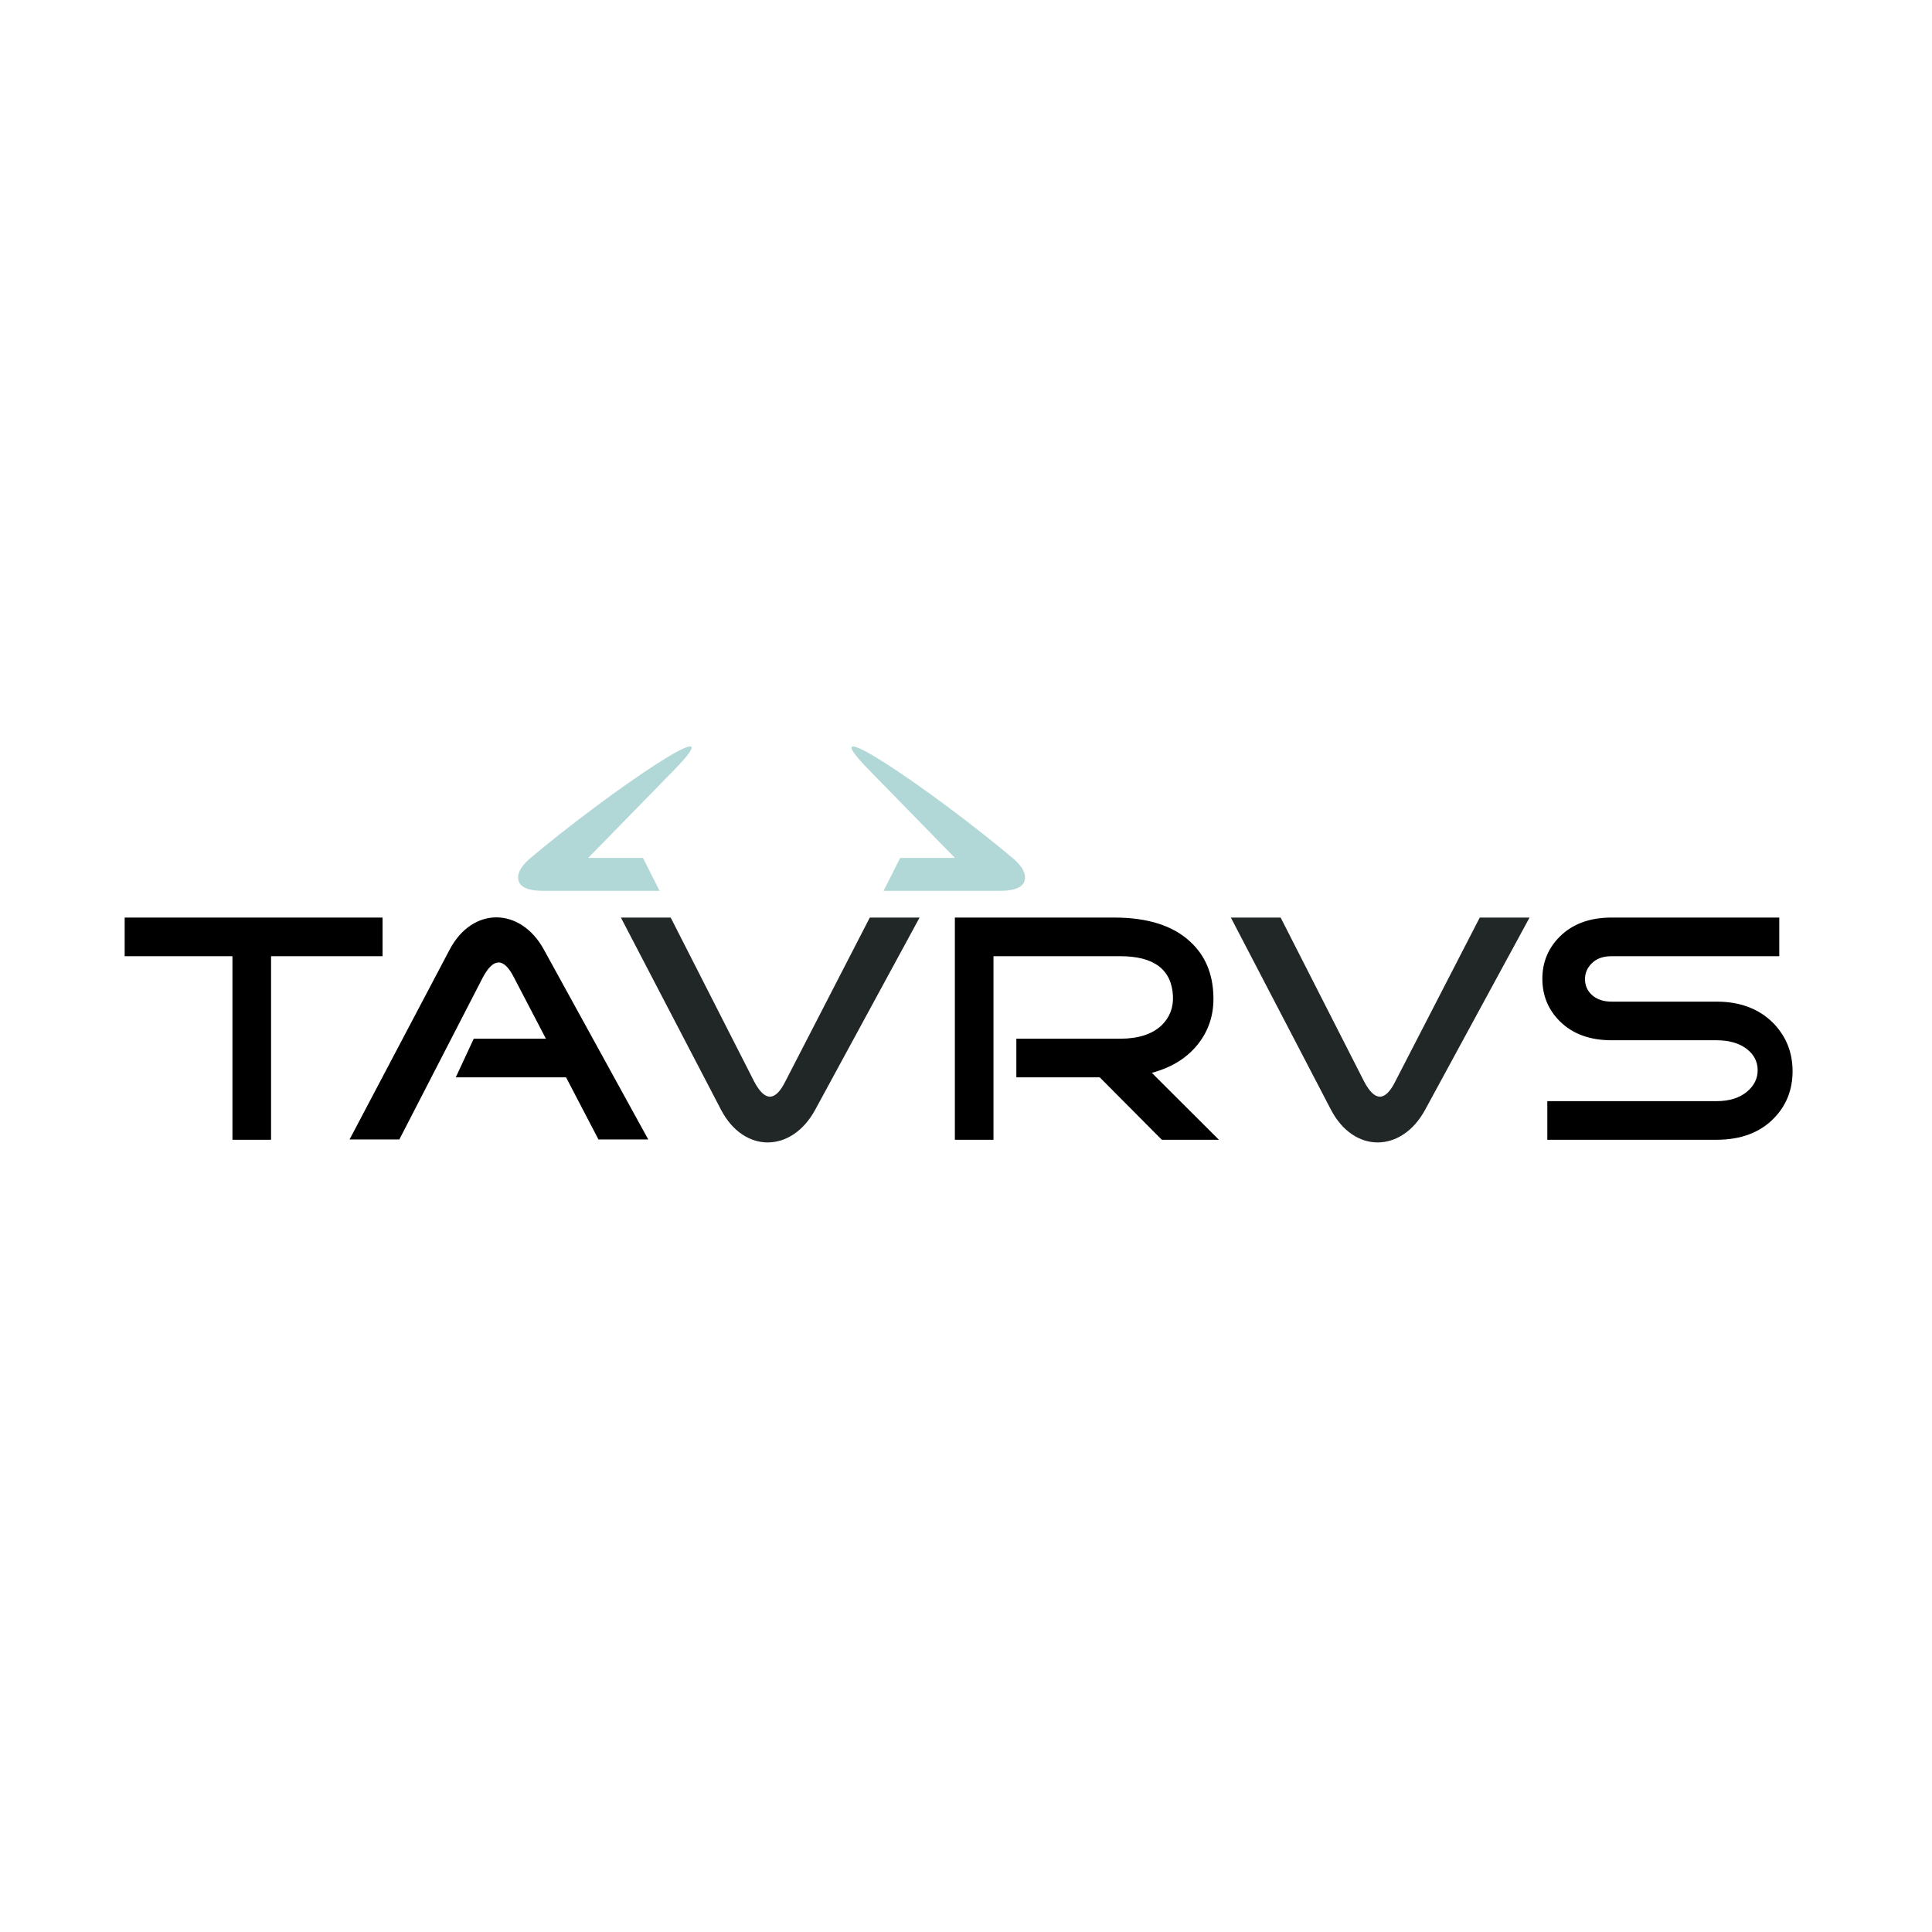 <svg xmlns="http://www.w3.org/2000/svg" width="2500" height="2500" viewBox="0 0 192.756 192.756"><g fill-rule="evenodd" clip-rule="evenodd"><path fill="#fff" d="M0 0h192.756v192.756H0V0z"/><path d="M54.217 88.879c-1.685 0-2.526-.447-2.526-1.34 0-.578.396-1.208 1.186-1.892 8.012-6.749 20.814-15.411 14.376-8.822l-8.57 8.77h5.466l1.654 3.284H54.217zM99.74 88.879c1.684 0 2.526-.447 2.526-1.34 0-.578-.396-1.208-1.186-1.892-8.012-6.749-20.814-15.411-14.376-8.822l8.57 8.77H89.81l-1.654 3.284H99.74z" fill="#b1d8d6"/><path d="M171.264 113.715h-16.888v-3.854h16.888c1.273 0 2.291-.318 3.051-.956.699-.596 1.048-1.305 1.048-2.127s-.339-1.511-1.017-2.066c-.761-.616-1.788-.925-3.082-.925h-10.478c-2.178 0-3.904-.638-5.178-1.911-1.15-1.152-1.726-2.56-1.726-4.226 0-1.644.575-3.042 1.726-4.193 1.273-1.275 3-1.912 5.178-1.912h16.733V95.4h-16.733c-.822 0-1.47.226-1.942.678-.472.453-.708.987-.708 1.604 0 .617.216 1.131.646 1.542.493.473 1.161.709 2.004.709h10.478c2.363 0 4.253.72 5.671 2.158 1.273 1.316 1.91 2.909 1.91 4.78 0 1.87-.627 3.443-1.88 4.717-1.398 1.418-3.298 2.127-5.701 2.127zM121.611 113.715h-5.696l-6.194-6.229h-8.32v-3.854h10.354c1.808 0 3.185-.441 4.13-1.326.821-.801 1.201-1.788 1.14-2.96-.144-2.631-1.9-3.946-5.27-3.946H99.12v18.315h-3.853v-22.17h15.901c3.35 0 5.887.812 7.612 2.437 1.459 1.356 2.219 3.15 2.28 5.371.062 1.747-.4 3.288-1.387 4.624-1.094 1.48-2.676 2.504-4.756 3.059l6.694 6.679zM56.476 107.486H45.473l1.792-3.854h7.201l-3.194-6.124c-1.002-1.973-2.033-1.977-3.089-.011l-8.341 16.188h-4.966l9.986-18.941c2.28-4.325 7.067-4.25 9.395-.014l10.419 18.955H59.71l-3.234-6.199zM27.043 95.399v18.316h-3.852V95.399H12.438v-3.855h25.73v3.855H27.043z"/><path d="M71.933 110.712l-9.986-19.167h4.967l8.34 16.38c1.057 1.99 2.087 1.986 3.09-.011l8.437-16.37h4.967l-10.419 19.181c-2.342 4.311-7.109 4.377-9.396-.013zM132.788 110.712l-9.986-19.167h4.967l8.34 16.38c1.057 1.99 2.088 1.986 3.091-.011l8.437-16.37h4.967l-10.42 19.181c-2.342 4.311-7.109 4.377-9.396-.013z" fill="#212626"/></g></svg>
